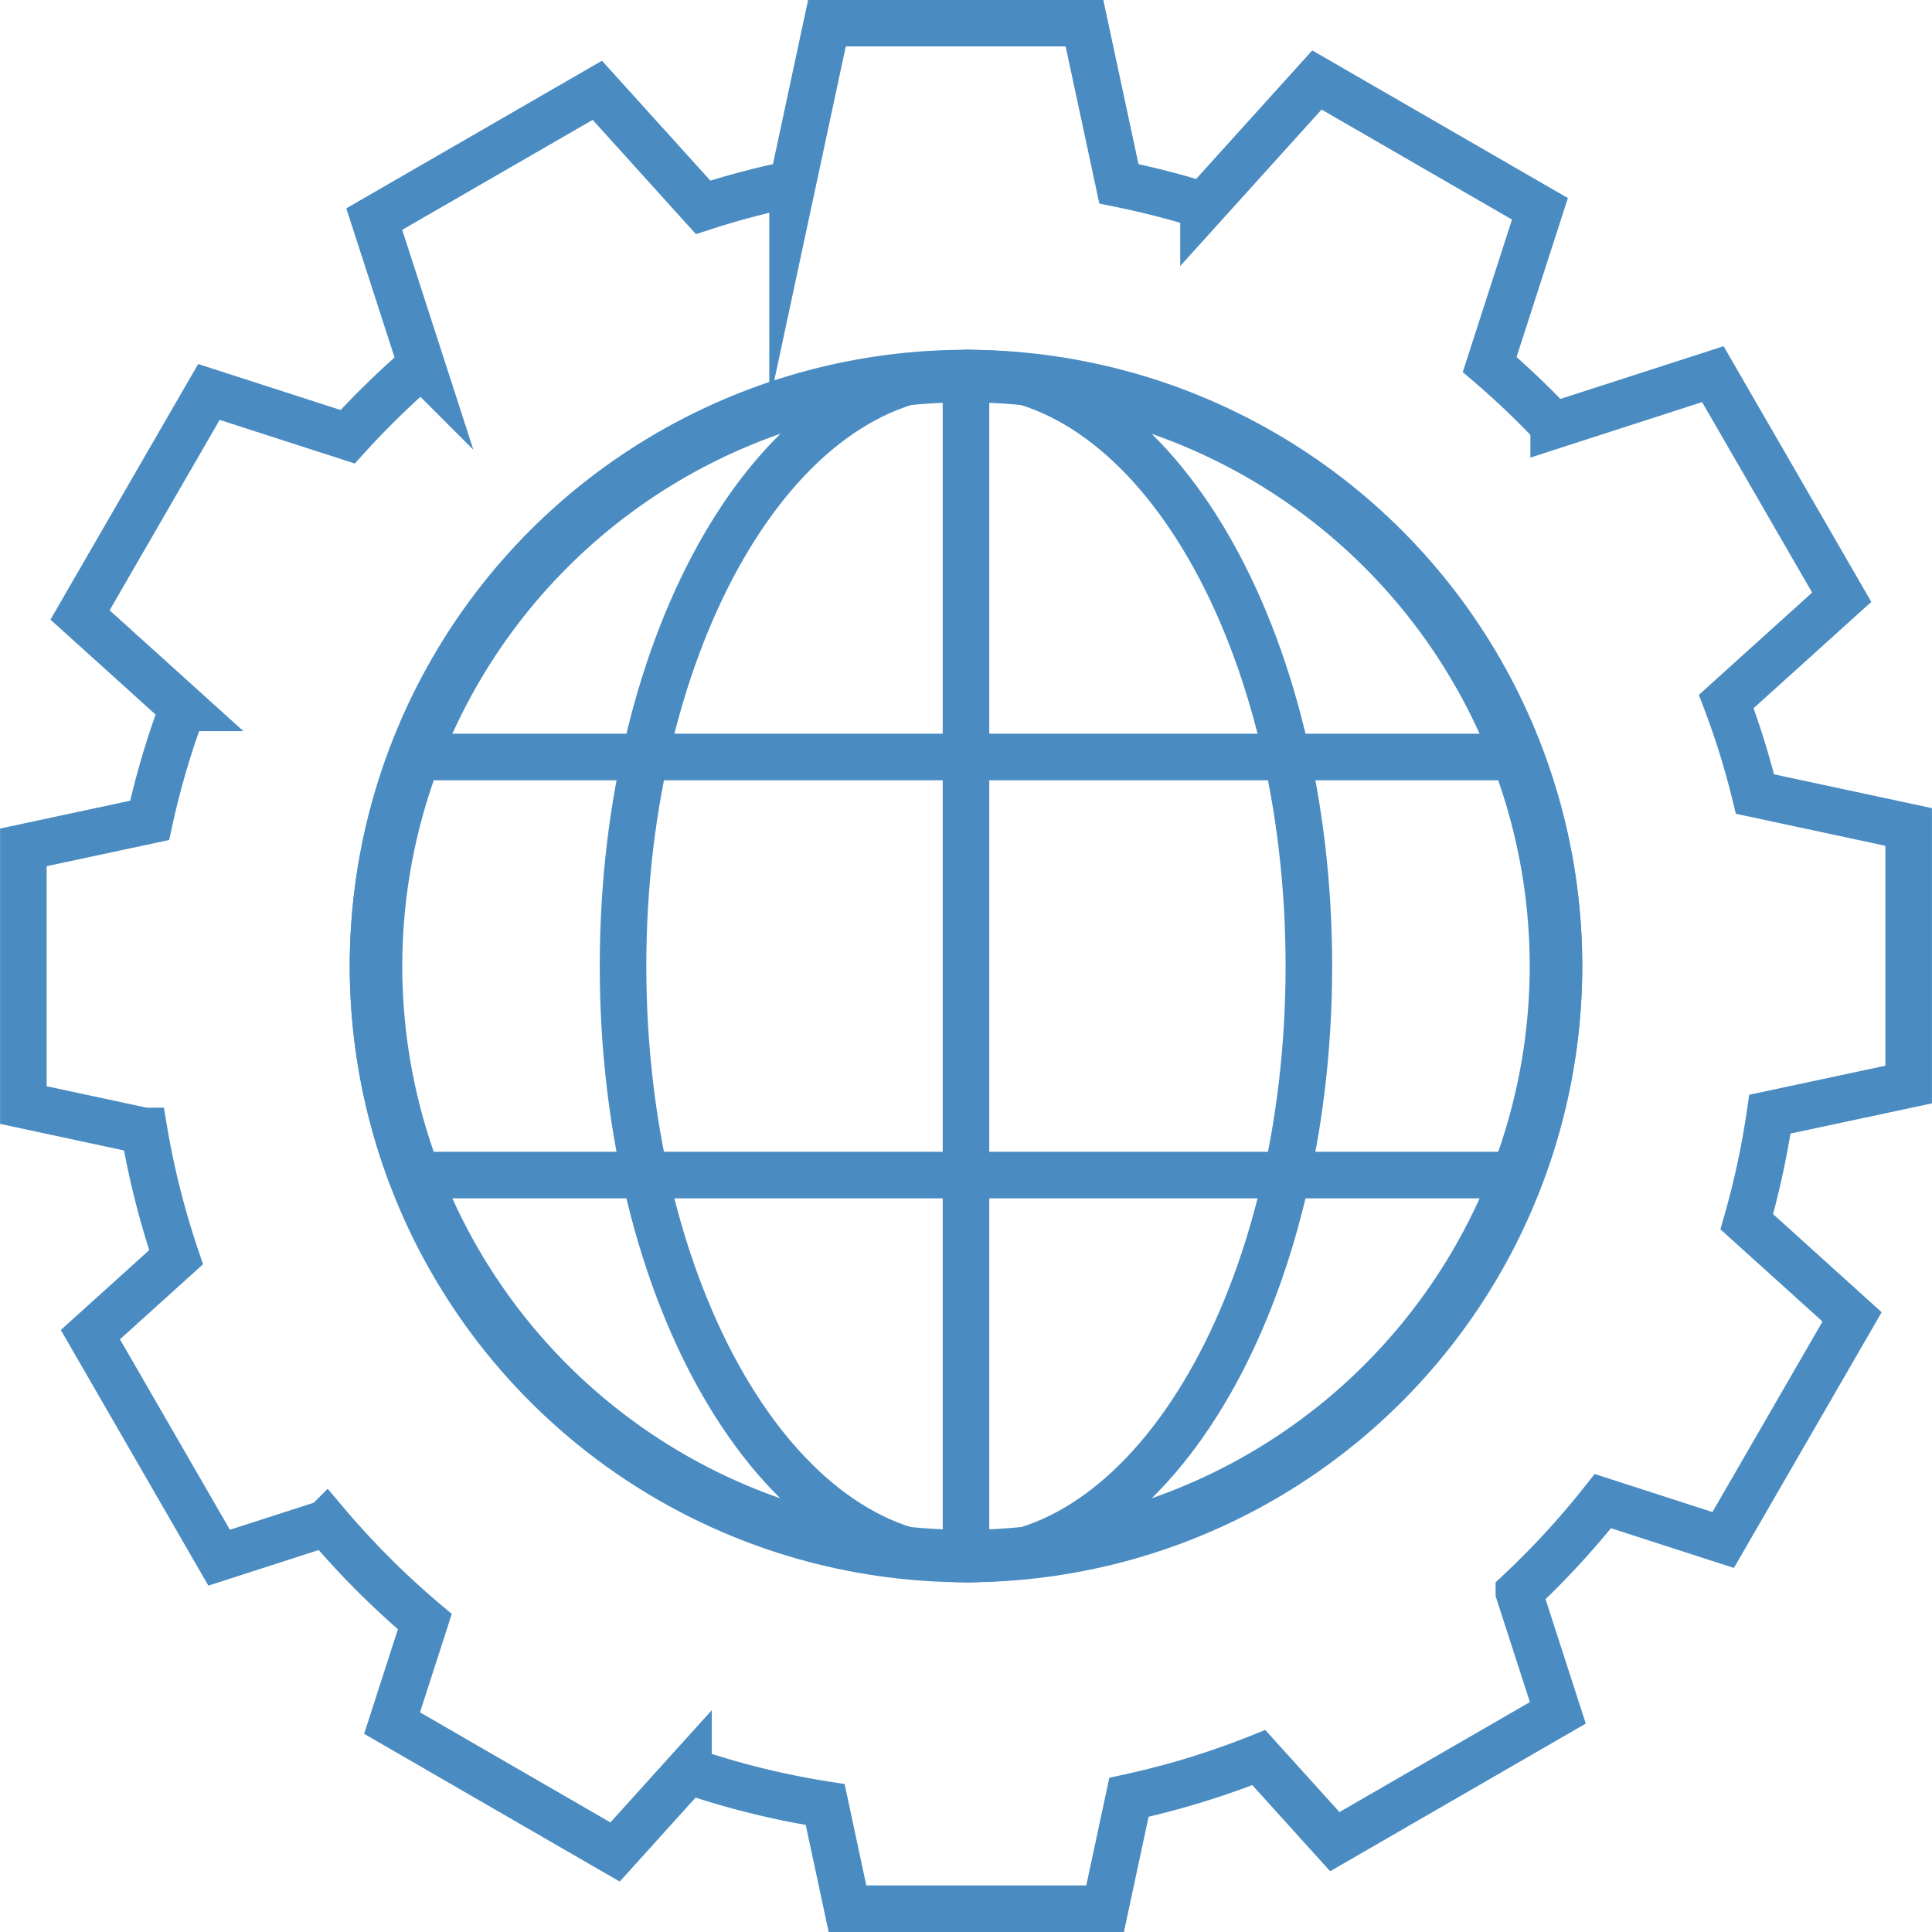 <?xml version="1.0" encoding="UTF-8"?> <svg xmlns="http://www.w3.org/2000/svg" width="82.969" height="82.973" viewBox="0 0 82.969 82.973"><defs><style>.a,.b,.c{fill:none;stroke:#4a8cc2;stroke-width:2px;}.a{stroke-miterlimit:10;}.c{stroke-linecap:round;stroke-linejoin:round;}</style></defs><g transform="translate(1 1)"><path class="a" d="M919.254,514.927l0-11.061-6.6-1.414a34.179,34.179,0,0,0-1.233-3.975L916.379,494l-5.534-9.58-6.836,2.208a36.028,36.028,0,0,0-2.748-2.623l2.158-6.686-9.578-5.532-4.87,5.391a36.175,36.175,0,0,0-3.633-.933l-1.479-6.9H872.8l-1.477,6.9a34.825,34.825,0,0,0-3.841,1.011l-4.543-5.026-9.58,5.531,2.026,6.261a35.929,35.929,0,0,0-3.168,3.086l-5.958-1.924-5.535,9.577,4.415,3.988a34.981,34.981,0,0,0-1.426,4.833l-5.423,1.16v11.066l5.19,1.113a35.227,35.227,0,0,0,1.369,5.422l-3.68,3.325,5.529,9.579,4.6-1.484a35.756,35.756,0,0,0,4.233,4.23l-1.407,4.356,9.577,5.536,3.152-3.49a34.991,34.991,0,0,0,5.872,1.453l.957,4.473,11.063,0,1.024-4.784a35.176,35.176,0,0,0,5.578-1.706l3.263,3.61,9.578-5.532-1.673-5.172a35.728,35.728,0,0,0,3.607-3.92l5.166,1.67,5.536-9.582-4.522-4.086a35.5,35.5,0,0,0,.993-4.62Z" transform="translate(-838.287 -469.352)"></path><g transform="translate(15.019 15.021)"><path class="b" d="M906.682,512.542a25.208,25.208,0,1,1-25.208-25.208A25.208,25.208,0,0,1,906.682,512.542Z" transform="translate(-856.009 -487.076)"></path><g transform="translate(0)"><circle class="c" cx="25.465" cy="25.465" r="25.465"></circle><path class="c" d="M898.053,512.5c0,14.063-6.6,25.465-14.725,25.465S868.6,526.558,868.6,512.5s6.6-25.464,14.731-25.464S898.053,498.433,898.053,512.5Z" transform="translate(-857.863 -487.031)"></path><path class="c" d="M885.935,537.96a25.465,25.465,0,0,0,0-50.929Z" transform="translate(-860.47 -487.031)"></path><path class="c" d="M855.964,515.413a25.409,25.409,0,0,0,1.655,8.976h47.616a25.12,25.12,0,0,0,0-17.953H857.622A25.373,25.373,0,0,0,855.964,515.413Z" transform="translate(-855.964 -489.948)"></path></g></g></g></svg> 